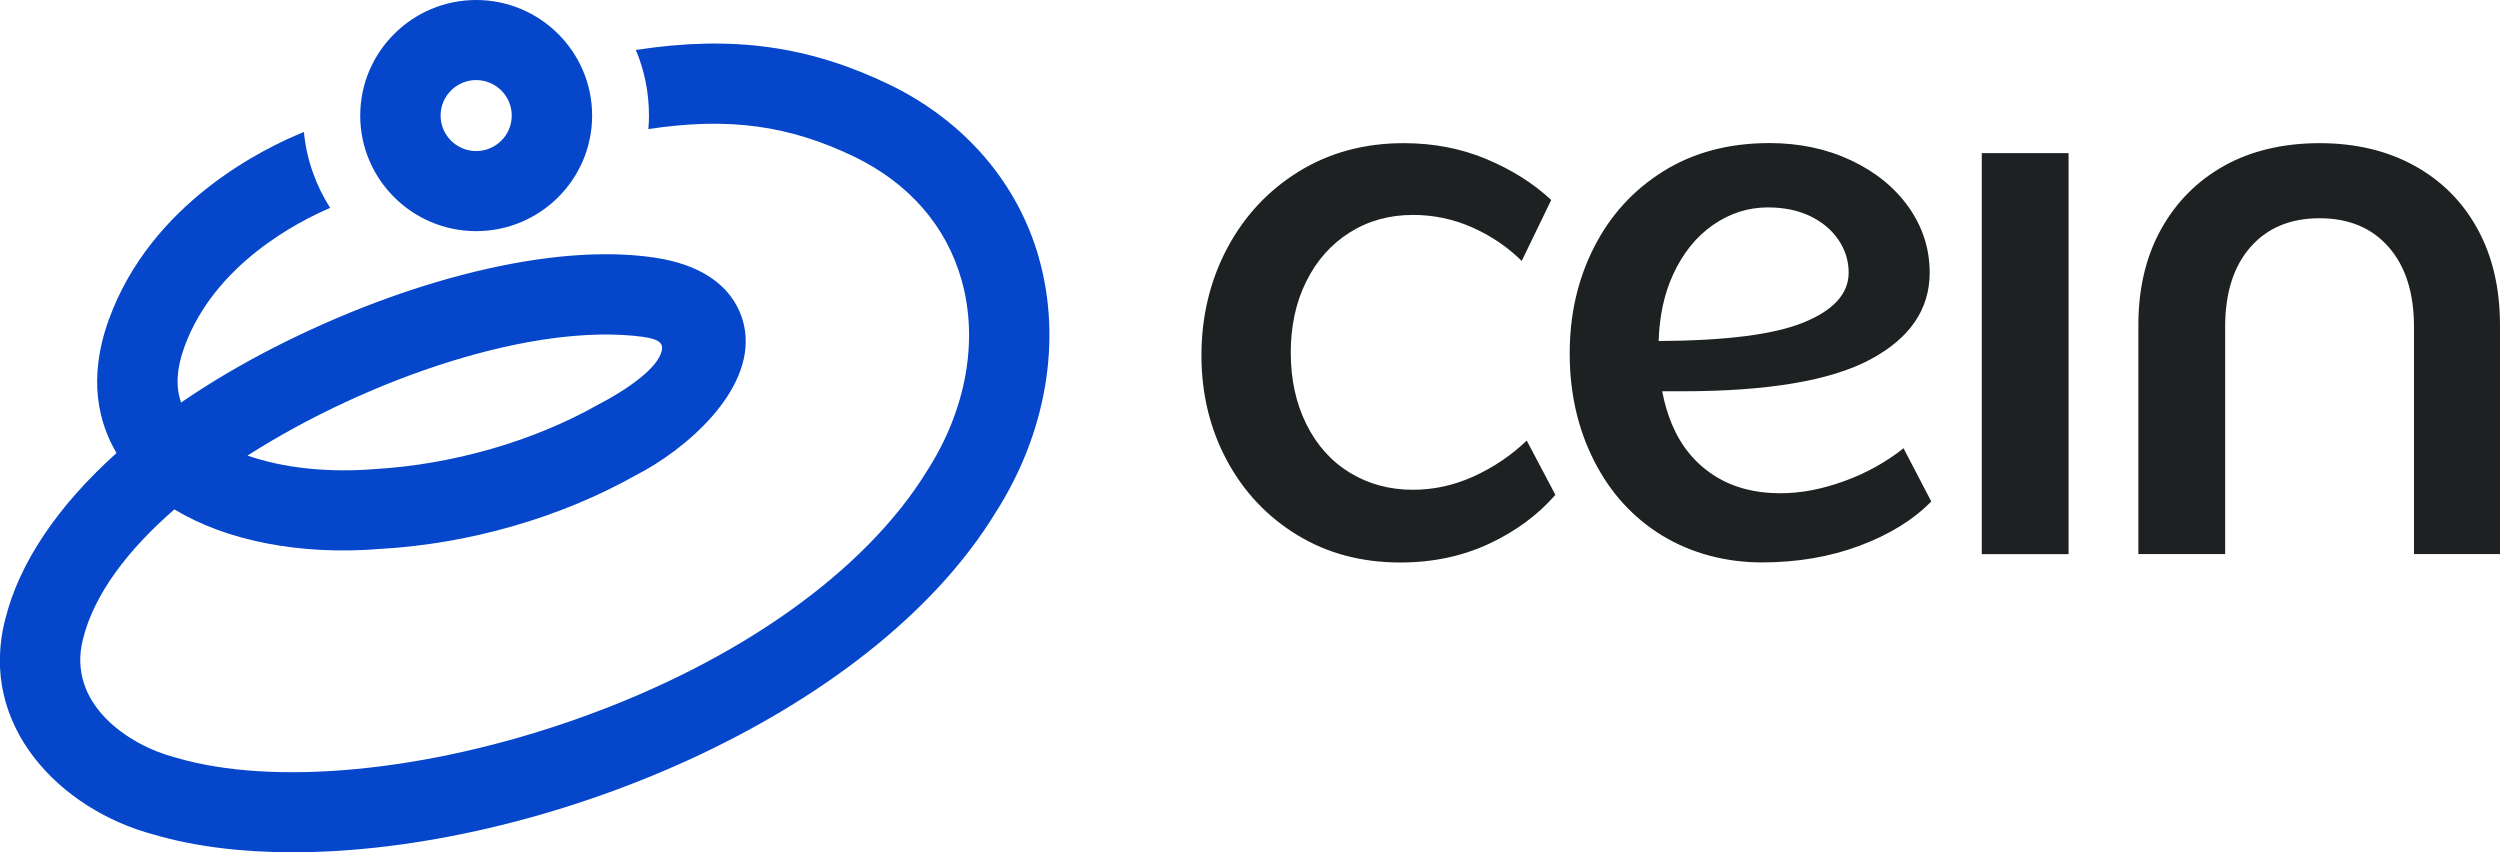 <?xml version="1.0" encoding="UTF-8"?> <svg xmlns="http://www.w3.org/2000/svg" id="Layer_3" viewBox="0 0 316.27 107.83"><defs><style>.cls-1{fill:#1e2122;}.cls-2{fill:#0546ca;}</style></defs><g id="Layer_1"><path class="cls-2" d="M131.45,32.68c-2.69-9.52-9.37-17.31-18.83-21.93-10.25-4.95-19.93-6.31-32.18-4.43,1.08,2.56,1.66,5.37,1.66,8.31,0,.57-.03,1.14-.08,1.7,10.16-1.54,17.8-.49,26.13,3.53,6.91,3.38,11.57,8.76,13.5,15.57,2.15,7.61.6,16.36-4.32,24.06-7.83,12.81-24.03,24.3-44.46,31.5-18.85,6.65-38.24,8.51-50.61,4.86l-.15-.04c-5.82-1.53-13.73-6.77-11.6-15.01,1.4-5.62,5.65-11.23,11.55-16.36,6.54,3.96,15.87,5.84,26.07,5,11.29-.65,22.75-3.95,32.29-9.31,6.2-3.15,14.91-10.57,13.83-18.27-.38-2.72-2.35-7.93-11.51-9.28-12.9-1.91-31.39,2.86-48.11,11.4-4.24,2.17-8.16,4.5-11.72,6.94-.71-1.99-.57-4.31.42-7.04,3.81-10.48,14.43-15.87,18.44-17.58-1.8-2.82-2.99-6.09-3.32-9.6-4.97,2-19.31,8.91-24.68,23.73-2.74,7.55-1.24,13.14.97,16.88-7.39,6.65-12.3,13.85-14.07,21.01-3.52,13.55,7.05,24.15,18.79,27.26,5.18,1.52,11.15,2.24,17.59,2.24,31.11,0,73-16.94,88.91-42.99,6.42-10.05,8.41-21.78,5.48-32.16ZM81.39,42.63c1.65.22,2.47.64,2.36,1.54-.29,2.34-4.63,5.25-8.21,7.09-8.1,4.57-18.31,7.51-28.1,8.08-6.03.49-11.72-.16-16.13-1.71,15.56-9.91,36.35-16.87,50.09-15.01ZM60.24,29.24c-8.09,0-14.67-6.56-14.67-14.62S52.16,0,60.24,0s14.67,6.56,14.67,14.62-6.58,14.62-14.67,14.62ZM60.24,10.13c-2.48,0-4.5,2.01-4.5,4.49s2.02,4.49,4.5,4.49,4.5-2.01,4.5-4.49-2.02-4.49-4.5-4.49Z"></path><path class="cls-1" d="M193.14,55.73l3.63,6.87c-2.21,2.54-5,4.6-8.37,6.18-3.38,1.58-7.13,2.38-11.25,2.38-4.91,0-9.26-1.16-13.06-3.49-3.8-2.32-6.77-5.48-8.9-9.46-2.13-3.98-3.2-8.4-3.2-13.26s1.08-9.44,3.25-13.53c2.17-4.08,5.19-7.33,9.06-9.72,3.88-2.39,8.3-3.59,13.28-3.59,3.77,0,7.25.67,10.45,2.01,3.2,1.34,5.94,3.06,8.21,5.18l-3.73,7.71c-1.78-1.76-3.86-3.17-6.24-4.23-2.38-1.06-4.89-1.59-7.52-1.59-2.99,0-5.65.74-8,2.22-2.35,1.48-4.18,3.54-5.49,6.18-1.32,2.64-1.97,5.65-1.97,9.03s.66,6.39,1.97,9.04c1.31,2.64,3.14,4.69,5.49,6.13,2.35,1.44,5.01,2.17,8,2.17,2.63,0,5.19-.56,7.68-1.69,2.49-1.13,4.73-2.64,6.72-4.54ZM240.8,56.68l3.52,6.76c-2.27,2.33-5.3,4.19-9.06,5.6-3.77,1.41-7.89,2.11-12.37,2.11s-8.89-1.13-12.58-3.38c-3.7-2.25-6.58-5.41-8.64-9.46-2.06-4.05-3.09-8.58-3.09-13.58s1.03-9.42,3.09-13.47c2.06-4.05,4.99-7.25,8.8-9.62,3.8-2.36,8.26-3.54,13.38-3.54,3.77,0,7.2.72,10.29,2.17,3.09,1.45,5.53,3.42,7.31,5.92,1.77,2.5,2.67,5.27,2.67,8.3,0,4.65-2.51,8.31-7.52,10.99-5.01,2.68-12.96,4.02-23.83,4.02h-2.49c.28,1.46.68,2.84,1.21,4.12,1.14,2.75,2.88,4.9,5.23,6.45,2.35,1.55,5.19,2.33,8.53,2.33,2.56,0,5.24-.51,8.05-1.53,2.81-1.02,5.31-2.41,7.52-4.17ZM209.81,43.14c8.45-.04,14.56-.81,18.3-2.32,3.84-1.55,5.76-3.66,5.76-6.34,0-1.48-.43-2.85-1.28-4.12-.85-1.27-2.05-2.27-3.57-3.01-1.53-.74-3.32-1.11-5.38-1.11-2.49,0-4.8.74-6.93,2.22-2.13,1.48-3.82,3.58-5.06,6.29-1.13,2.46-1.72,5.27-1.82,8.39ZM250.71,70.1h10.98V19.37h-10.98v50.72ZM313.44,28.99c-1.88-3.45-4.55-6.13-8-8.03-3.45-1.9-7.45-2.85-11.99-2.85s-8.64.95-12.05,2.85c-3.41,1.9-6.08,4.58-8,8.03-1.92,3.45-2.88,7.5-2.88,12.15v28.95h10.98v-28.74c0-4.3,1.07-7.66,3.2-10.09,2.13-2.43,5.05-3.65,8.75-3.65s6.61,1.22,8.74,3.65c2.13,2.43,3.2,5.8,3.2,10.09v28.74h10.88v-28.95c0-4.65-.94-8.7-2.83-12.15Z"></path></g></svg> 